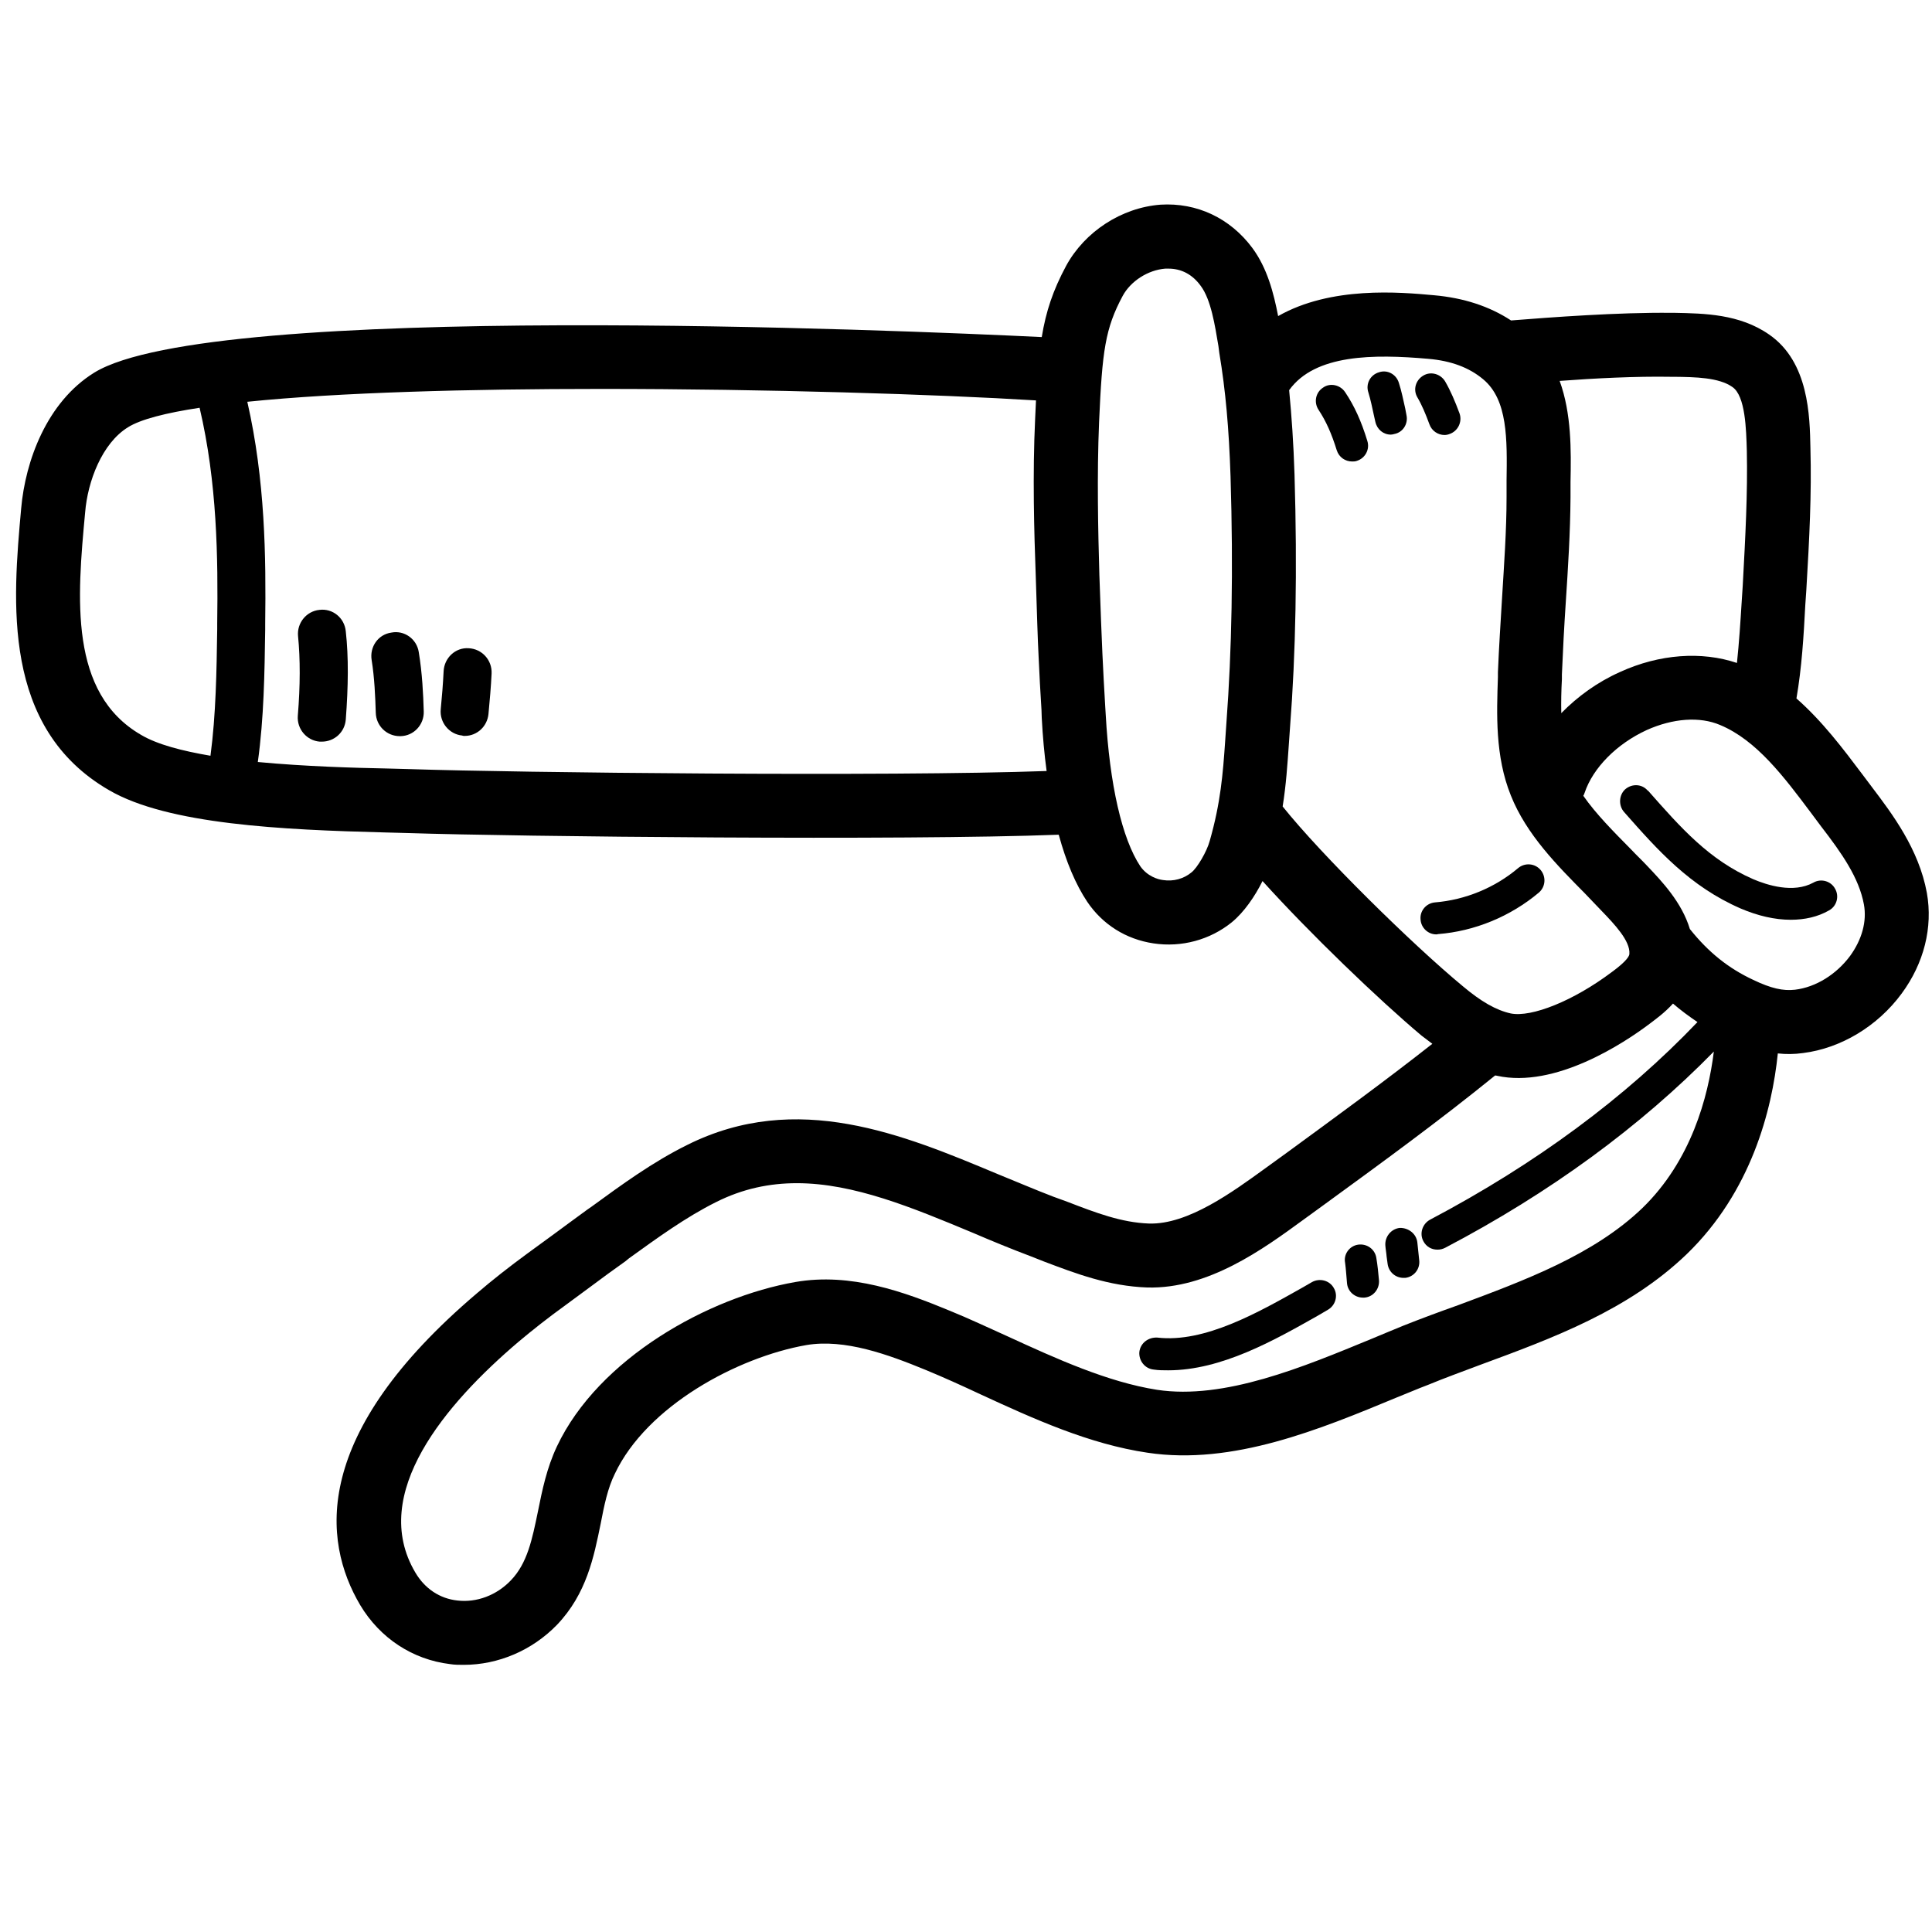 <svg xmlns="http://www.w3.org/2000/svg" xmlns:xlink="http://www.w3.org/1999/xlink" width="500" zoomAndPan="magnify" viewBox="0 0 375 375" height="500" preserveAspectRatio="xMidYMid meet"><rect x="-37.5" width="450" fill="#ffffff" y="-37.5" height="450" fill-opacity="1"></rect><rect x="-37.5" width="450" fill="#ffffff" y="-37.5" height="450" fill-opacity="1"></rect><path fill="#000000" d="M 359.113 185.531 C 356.445 189.121 352.469 191.617 348.418 192.102 C 346.117 192.371 343.762 191.859 340.293 190.188 C 335.516 187.957 331.613 184.855 328 180.32 C 326.445 175.156 322.59 171.082 319.68 168.027 C 318.688 166.961 317.57 165.918 316.527 164.805 C 313.23 161.457 309.809 158.039 307.312 154.453 C 307.457 154.258 307.504 154.062 307.578 153.871 C 309.203 149.043 313.785 144.391 319.633 141.699 C 324.727 139.418 329.914 139.031 333.891 140.73 C 340.973 143.688 346.309 150.84 351.477 157.723 L 353.465 160.391 C 357.488 165.605 360.836 170.379 361.781 175.543 C 362.391 178.84 361.395 182.379 359.113 185.531 Z M 318.758 234.508 C 309.301 243.574 295.961 248.52 283.059 253.32 C 279.445 254.605 275.906 255.914 272.484 257.273 C 270.496 258.07 268.461 258.945 266.348 259.816 C 252.938 265.344 237.66 271.746 224.562 269.758 C 215.008 268.254 205.062 263.746 195.461 259.332 C 191.727 257.66 188.062 255.914 184.402 254.434 C 175.523 250.75 165.145 246.969 154.398 248.836 C 137.52 251.77 116.156 263.672 108.102 280.742 C 106.113 284.961 105.242 289.25 104.418 293.348 C 103.301 298.754 102.379 303.41 99.152 306.754 C 96.363 309.664 92.508 311.094 88.797 310.66 C 85.355 310.293 82.445 308.355 80.602 305.203 C 71.578 289.93 86.543 272.426 100.633 260.449 C 103.375 258.145 106.355 255.793 109.777 253.32 L 114.676 249.707 C 116.906 248.035 119.137 246.41 121.395 244.809 L 122.07 244.254 C 127.527 240.324 133.105 236.254 139 233.32 C 144.164 230.723 149.379 229.656 154.668 229.656 C 165.703 229.656 177.078 234.387 188.816 239.281 C 192.598 240.906 196.383 242.457 200.117 243.863 L 202.637 244.859 C 208.848 247.211 215.199 249.637 222.695 249.902 C 234.508 250.219 245.176 242.457 252.938 236.785 L 257.109 233.754 C 268.094 225.754 279.445 217.488 290.188 208.758 C 290.312 208.758 290.434 208.758 290.578 208.809 C 301.805 211.281 315.145 202.551 320.312 198.625 C 321.355 197.824 323.102 196.59 324.727 194.793 C 326.203 196.078 327.828 197.266 329.477 198.383 C 315.508 213.027 298.07 225.926 277.578 236.738 C 276.098 237.535 275.469 239.402 276.27 240.906 C 276.852 242.023 277.895 242.555 279.008 242.555 C 279.52 242.555 280.004 242.457 280.512 242.191 C 300.859 231.523 318.371 218.676 332.656 204.105 C 331.539 213.027 328.242 225.316 318.758 234.508 Z M 248.961 156.535 C 249.641 152.316 249.883 148.414 250.148 144.703 L 250.391 141.215 C 251.508 126.812 251.82 110.738 251.266 92.117 C 251.07 85.984 250.707 80.773 250.223 75.73 C 255.242 68.723 266.664 68.723 277.215 69.645 C 281.676 70.031 285.168 71.34 287.887 73.621 C 292.664 77.598 292.543 85.234 292.422 93.355 L 292.422 96.531 C 292.422 102.98 291.938 109.625 291.547 116.07 C 291.258 120.922 290.941 125.699 290.746 130.473 L 290.746 131.418 C 290.504 138.594 290.188 146.789 293.246 154.379 C 296.277 162.016 302.363 168.078 307.699 173.484 C 308.695 174.551 309.738 175.594 310.852 176.781 C 313.352 179.375 316.453 182.625 316.262 185.145 C 316.262 185.484 315.898 186.453 312.84 188.684 C 305.395 194.285 297.27 197.508 293.246 196.711 C 290.383 196.078 287.473 194.406 283.934 191.426 C 274.109 183.301 256.527 165.992 248.961 156.535 Z M 324.289 73.137 L 324.969 73.137 C 329.043 73.184 333.648 73.258 336.27 75.125 C 338.793 76.867 338.938 83.367 339.059 87.535 C 339.227 95.73 338.793 103.973 338.258 113.77 L 338.062 116.773 C 337.82 120.68 337.555 124.777 337.141 128.68 C 330.305 126.375 322.105 126.934 314.465 130.426 C 310.051 132.391 306.195 135.199 303.043 138.426 C 302.996 136.242 303.043 134.012 303.164 131.855 L 303.164 130.91 C 303.359 126.254 303.602 121.602 303.918 116.871 C 304.352 110.254 304.789 103.418 304.836 96.531 L 304.836 93.551 C 304.961 87.391 305.031 80.262 302.727 73.934 C 309.496 73.426 317.645 73.016 324.289 73.137 Z M 238.047 140.293 L 237.805 143.832 C 237.367 150.207 236.93 155.809 234.797 163.254 C 234.262 165.238 232.395 168.465 231.258 169.336 C 229.777 170.574 227.738 171.133 225.75 170.816 C 224.684 170.695 222.695 170.066 221.336 168.148 C 217.797 162.816 215.371 152.316 214.617 138.668 L 214.523 137.117 C 214.086 129.625 213.891 126.012 213.383 111.488 C 213.383 111.488 213.383 111.488 213.383 111.418 C 213.141 103.102 212.898 92.191 213.332 81.887 C 213.941 68.043 214.523 63.754 217.918 57.426 C 219.469 54.562 222.816 52.406 226.188 52.141 L 226.793 52.141 C 229.293 52.141 231.449 53.254 233.074 55.508 C 235.062 58.176 235.816 63.148 236.496 67.172 L 236.664 68.48 C 237.902 75.922 238.531 83.125 238.848 92.48 C 239.406 110.664 239.09 126.328 238.047 140.293 Z M 79.727 149.289 L 75.07 149.164 C 68.863 149.043 59.309 148.777 50.043 147.906 C 51.23 139.348 51.352 130.668 51.473 122.23 L 51.473 121.113 C 51.645 108.07 51.473 93.184 48.004 77.984 C 65.805 76.164 91.027 75.488 116.59 75.488 C 148.895 75.488 181.734 76.531 201.086 77.719 C 201.039 78.906 200.965 80.07 200.918 81.328 C 200.406 92.047 200.723 103.297 201.039 111.855 C 201.281 119.25 201.402 123.832 201.594 127.492 C 201.766 131.227 201.91 134.012 202.152 137.797 L 202.203 139.348 C 202.395 143.008 202.711 146.426 203.148 149.652 C 172.418 150.766 100.027 149.965 79.727 149.289 Z M 42.16 120.992 L 42.16 122.109 C 42.039 130.305 41.918 138.668 40.852 146.691 C 35.32 145.746 30.543 144.512 27.391 142.645 C 13.348 134.523 14.973 116.07 16.527 99.441 C 17.012 93.43 19.801 86.035 24.844 82.93 C 27.316 81.379 32.219 80.141 38.742 79.148 C 42.16 93.672 42.332 108.266 42.16 120.992 Z M 374.004 173.312 C 372.453 164.805 367.238 157.918 363.383 152.828 L 361.469 150.281 C 357.73 145.312 353.707 139.977 348.688 135.566 C 349.73 129.551 350.094 123.418 350.406 117.453 L 350.602 114.594 C 351.207 104.41 351.645 95.902 351.402 86.98 C 351.281 80.773 351.113 70.273 343.398 64.941 C 337.629 60.918 330.738 60.844 325.137 60.723 L 324.457 60.723 C 314.152 60.602 300.934 61.594 293.293 62.199 C 289.121 59.461 284.102 57.812 278.328 57.305 C 271.684 56.699 258.348 55.508 248.086 61.352 C 247.215 56.867 245.977 52.043 243.066 48.113 C 238.773 42.344 232.324 39.289 225.242 39.727 C 217.676 40.309 210.543 44.965 206.93 51.605 C 204.383 56.359 203.027 60.406 202.203 65.426 C 175.207 64.117 41.094 58.348 18.32 72.312 C 9.055 78.031 4.91 89.523 4.109 98.688 C 2.484 116.703 0.254 141.285 21.184 153.383 C 32.605 160.027 54.82 161.07 74.754 161.578 L 79.289 161.699 C 100.074 162.379 175.574 163.18 205.5 162.016 C 206.93 167.277 208.797 171.688 211.031 175.035 C 214.012 179.449 218.547 182.309 223.883 183.109 C 229.34 183.934 234.871 182.43 239.09 179.012 C 241.441 177.094 243.578 173.992 245.055 171.012 C 254.176 181.121 267.539 193.969 275.906 201 C 276.656 201.535 277.336 202.117 278.016 202.602 C 268.773 209.875 259.145 216.879 249.832 223.695 L 245.613 226.75 C 239.285 231.332 230.578 237.73 223.012 237.488 C 217.676 237.293 212.777 235.43 207.125 233.246 L 204.457 232.277 C 200.844 230.895 197.254 229.344 193.594 227.863 C 175.332 220.227 154.715 211.594 133.422 222.215 C 126.656 225.559 120.641 229.973 114.746 234.266 L 114.043 234.75 C 111.812 236.348 109.582 238.047 107.277 239.719 L 102.426 243.258 C 98.789 245.926 95.539 248.473 92.582 251.016 C 60.422 278.316 62.508 298.996 69.906 311.531 C 73.762 317.98 80.09 322.125 87.344 323 C 88.215 323.145 89.16 323.145 90.012 323.145 C 96.727 323.145 103.301 320.332 108.102 315.387 C 113.875 309.348 115.281 302.148 116.59 295.746 C 117.27 292.207 117.949 288.863 119.332 286.074 C 125.539 272.91 143.121 263.43 156.512 261.078 C 163.98 259.816 172.418 262.922 179.672 265.902 C 183.141 267.332 186.68 268.934 190.293 270.629 C 200.648 275.406 211.418 280.305 222.77 281.977 C 239.285 284.449 256.164 277.445 271.129 271.238 C 273.164 270.438 275.152 269.562 277.094 268.836 C 280.441 267.453 283.859 266.219 287.328 264.91 C 301.492 259.695 316.09 254.289 327.391 243.43 C 339.906 231.332 343.957 215.449 345.074 204.469 C 346.625 204.637 348.297 204.637 349.973 204.395 C 357.32 203.473 364.449 199.184 369.105 192.855 C 373.449 186.965 375.195 180.004 374.004 173.312 " fill-opacity="1" fill-rule="nonzero"></path><path fill="#000000" d="M 281.363 84.238 C 281.07 84.359 280.684 84.434 280.391 84.434 C 279.082 84.434 277.895 83.609 277.457 82.371 C 276.707 80.336 275.977 78.59 275.105 77.113 C 274.23 75.609 274.789 73.766 276.27 72.895 C 277.723 72.02 279.641 72.578 280.512 74.055 C 281.555 75.852 282.43 77.91 283.301 80.262 C 283.859 81.887 282.988 83.68 281.363 84.238 " fill-opacity="1" fill-rule="nonzero"></path><path fill="#000000" d="M 355.016 176.707 C 352.832 177.969 350.285 178.527 347.57 178.527 C 344.516 178.527 341.215 177.773 337.871 176.344 C 328 172.051 321.789 165.047 315.266 157.652 C 314.102 156.367 314.223 154.305 315.461 153.191 C 316.77 152.074 318.688 152.148 319.801 153.434 L 319.922 153.504 C 326.277 160.707 331.734 166.914 340.293 170.648 C 343.012 171.809 348.105 173.434 351.961 171.324 C 353.465 170.453 355.379 171.012 356.18 172.488 C 357.055 173.992 356.496 175.906 355.016 176.707 " fill-opacity="1" fill-rule="nonzero"></path><path fill="#000000" d="M 270.641 84.238 C 270.449 84.289 270.207 84.359 269.965 84.359 C 268.508 84.359 267.297 83.367 266.957 81.887 L 266.664 80.578 C 266.348 79.098 266.035 77.598 265.598 76.164 C 265.039 74.492 265.984 72.746 267.66 72.262 C 269.258 71.703 271.004 72.625 271.516 74.301 C 272.047 75.922 272.363 77.598 272.75 79.27 L 272.996 80.578 C 273.359 82.25 272.316 83.926 270.641 84.238 " fill-opacity="1" fill-rule="nonzero"></path><path fill="#000000" d="M 263.367 89.453 C 263.051 89.574 262.734 89.574 262.445 89.574 C 261.137 89.574 259.898 88.773 259.461 87.391 C 258.469 84.191 257.398 81.766 255.922 79.535 C 254.977 78.082 255.363 76.164 256.793 75.246 C 258.152 74.25 260.141 74.688 261.086 76.117 C 262.883 78.785 264.238 81.766 265.402 85.598 C 265.914 87.223 264.992 88.941 263.367 89.453 " fill-opacity="1" fill-rule="nonzero"></path><path fill="#000000" d="M 298.703 173.242 C 293.172 177.895 286.211 180.758 279.082 181.312 C 278.961 181.363 278.887 181.363 278.766 181.363 C 277.215 181.363 275.855 180.125 275.734 178.527 C 275.539 176.781 276.852 175.301 278.523 175.156 C 284.418 174.672 290.141 172.32 294.652 168.512 C 295.961 167.398 297.949 167.543 299.066 168.902 C 300.133 170.211 299.988 172.125 298.703 173.242 " fill-opacity="1" fill-rule="nonzero"></path><path fill="#000000" d="M 82.25 138.109 C 82.324 140.656 80.332 142.84 77.738 142.887 L 77.594 142.887 C 75.07 142.887 73.008 140.898 72.938 138.352 C 72.84 135.25 72.695 131.59 72.137 128.121 C 71.723 125.574 73.375 123.152 75.945 122.789 C 78.465 122.277 80.891 124.023 81.281 126.57 C 81.957 130.668 82.152 134.691 82.25 138.109 " fill-opacity="1" fill-rule="nonzero"></path><path fill="#000000" d="M 95.418 130.738 C 95.297 133.336 95.055 136 94.812 138.594 C 94.57 141.02 92.582 142.84 90.203 142.84 C 90.012 142.84 89.84 142.84 89.719 142.766 C 87.172 142.523 85.305 140.219 85.547 137.676 C 85.789 135.199 85.984 132.777 86.105 130.305 C 86.227 127.684 88.41 125.648 90.957 125.82 C 93.551 125.941 95.539 128.121 95.418 130.738 " fill-opacity="1" fill-rule="nonzero"></path><path fill="#000000" d="M 67.117 139.66 C 66.922 142.137 64.887 143.953 62.461 143.953 L 62.07 143.953 C 59.551 143.758 57.609 141.527 57.805 138.934 C 58.289 133.02 58.289 127.93 57.852 123.469 C 57.609 120.922 59.477 118.617 62.023 118.375 C 64.57 118.059 66.875 119.926 67.117 122.547 C 67.676 127.562 67.602 133.215 67.117 139.66 " fill-opacity="1" fill-rule="nonzero"></path><path fill="#000000" d="M 257.715 254.242 L 255.727 255.406 C 247.359 260.133 237.102 265.977 226.746 265.977 C 225.801 265.977 224.879 265.977 223.934 265.832 C 222.211 265.66 221.023 264.109 221.145 262.438 C 221.336 260.691 222.891 259.527 224.637 259.625 C 233.828 260.691 244.254 254.727 252.621 250.023 L 254.684 248.836 C 256.164 248.035 258.078 248.52 258.902 250.023 C 259.777 251.5 259.195 253.418 257.715 254.242 " fill-opacity="1" fill-rule="nonzero"></path><path fill="#000000" d="M 275.469 244.617 C 275.664 246.289 274.473 247.84 272.75 248.035 L 272.438 248.035 C 270.812 248.035 269.527 246.848 269.332 245.297 L 269.137 243.863 C 269.09 243.188 268.945 242.457 268.895 241.754 C 268.773 240.035 270.012 238.531 271.684 238.336 C 273.359 238.289 274.91 239.453 275.105 241.148 L 275.469 244.617 " fill-opacity="1" fill-rule="nonzero"></path><path fill="#000000" d="M 267.66 248.52 C 267.781 250.266 266.469 251.77 264.797 251.867 L 264.555 251.867 C 262.93 251.867 261.57 250.652 261.449 249.027 C 261.328 247.719 261.258 246.41 261.086 245.125 C 260.746 243.43 261.934 241.828 263.609 241.586 C 265.355 241.344 266.906 242.508 267.148 244.18 C 267.391 245.609 267.539 247.113 267.66 248.52 " fill-opacity="1" fill-rule="nonzero"></path></svg>